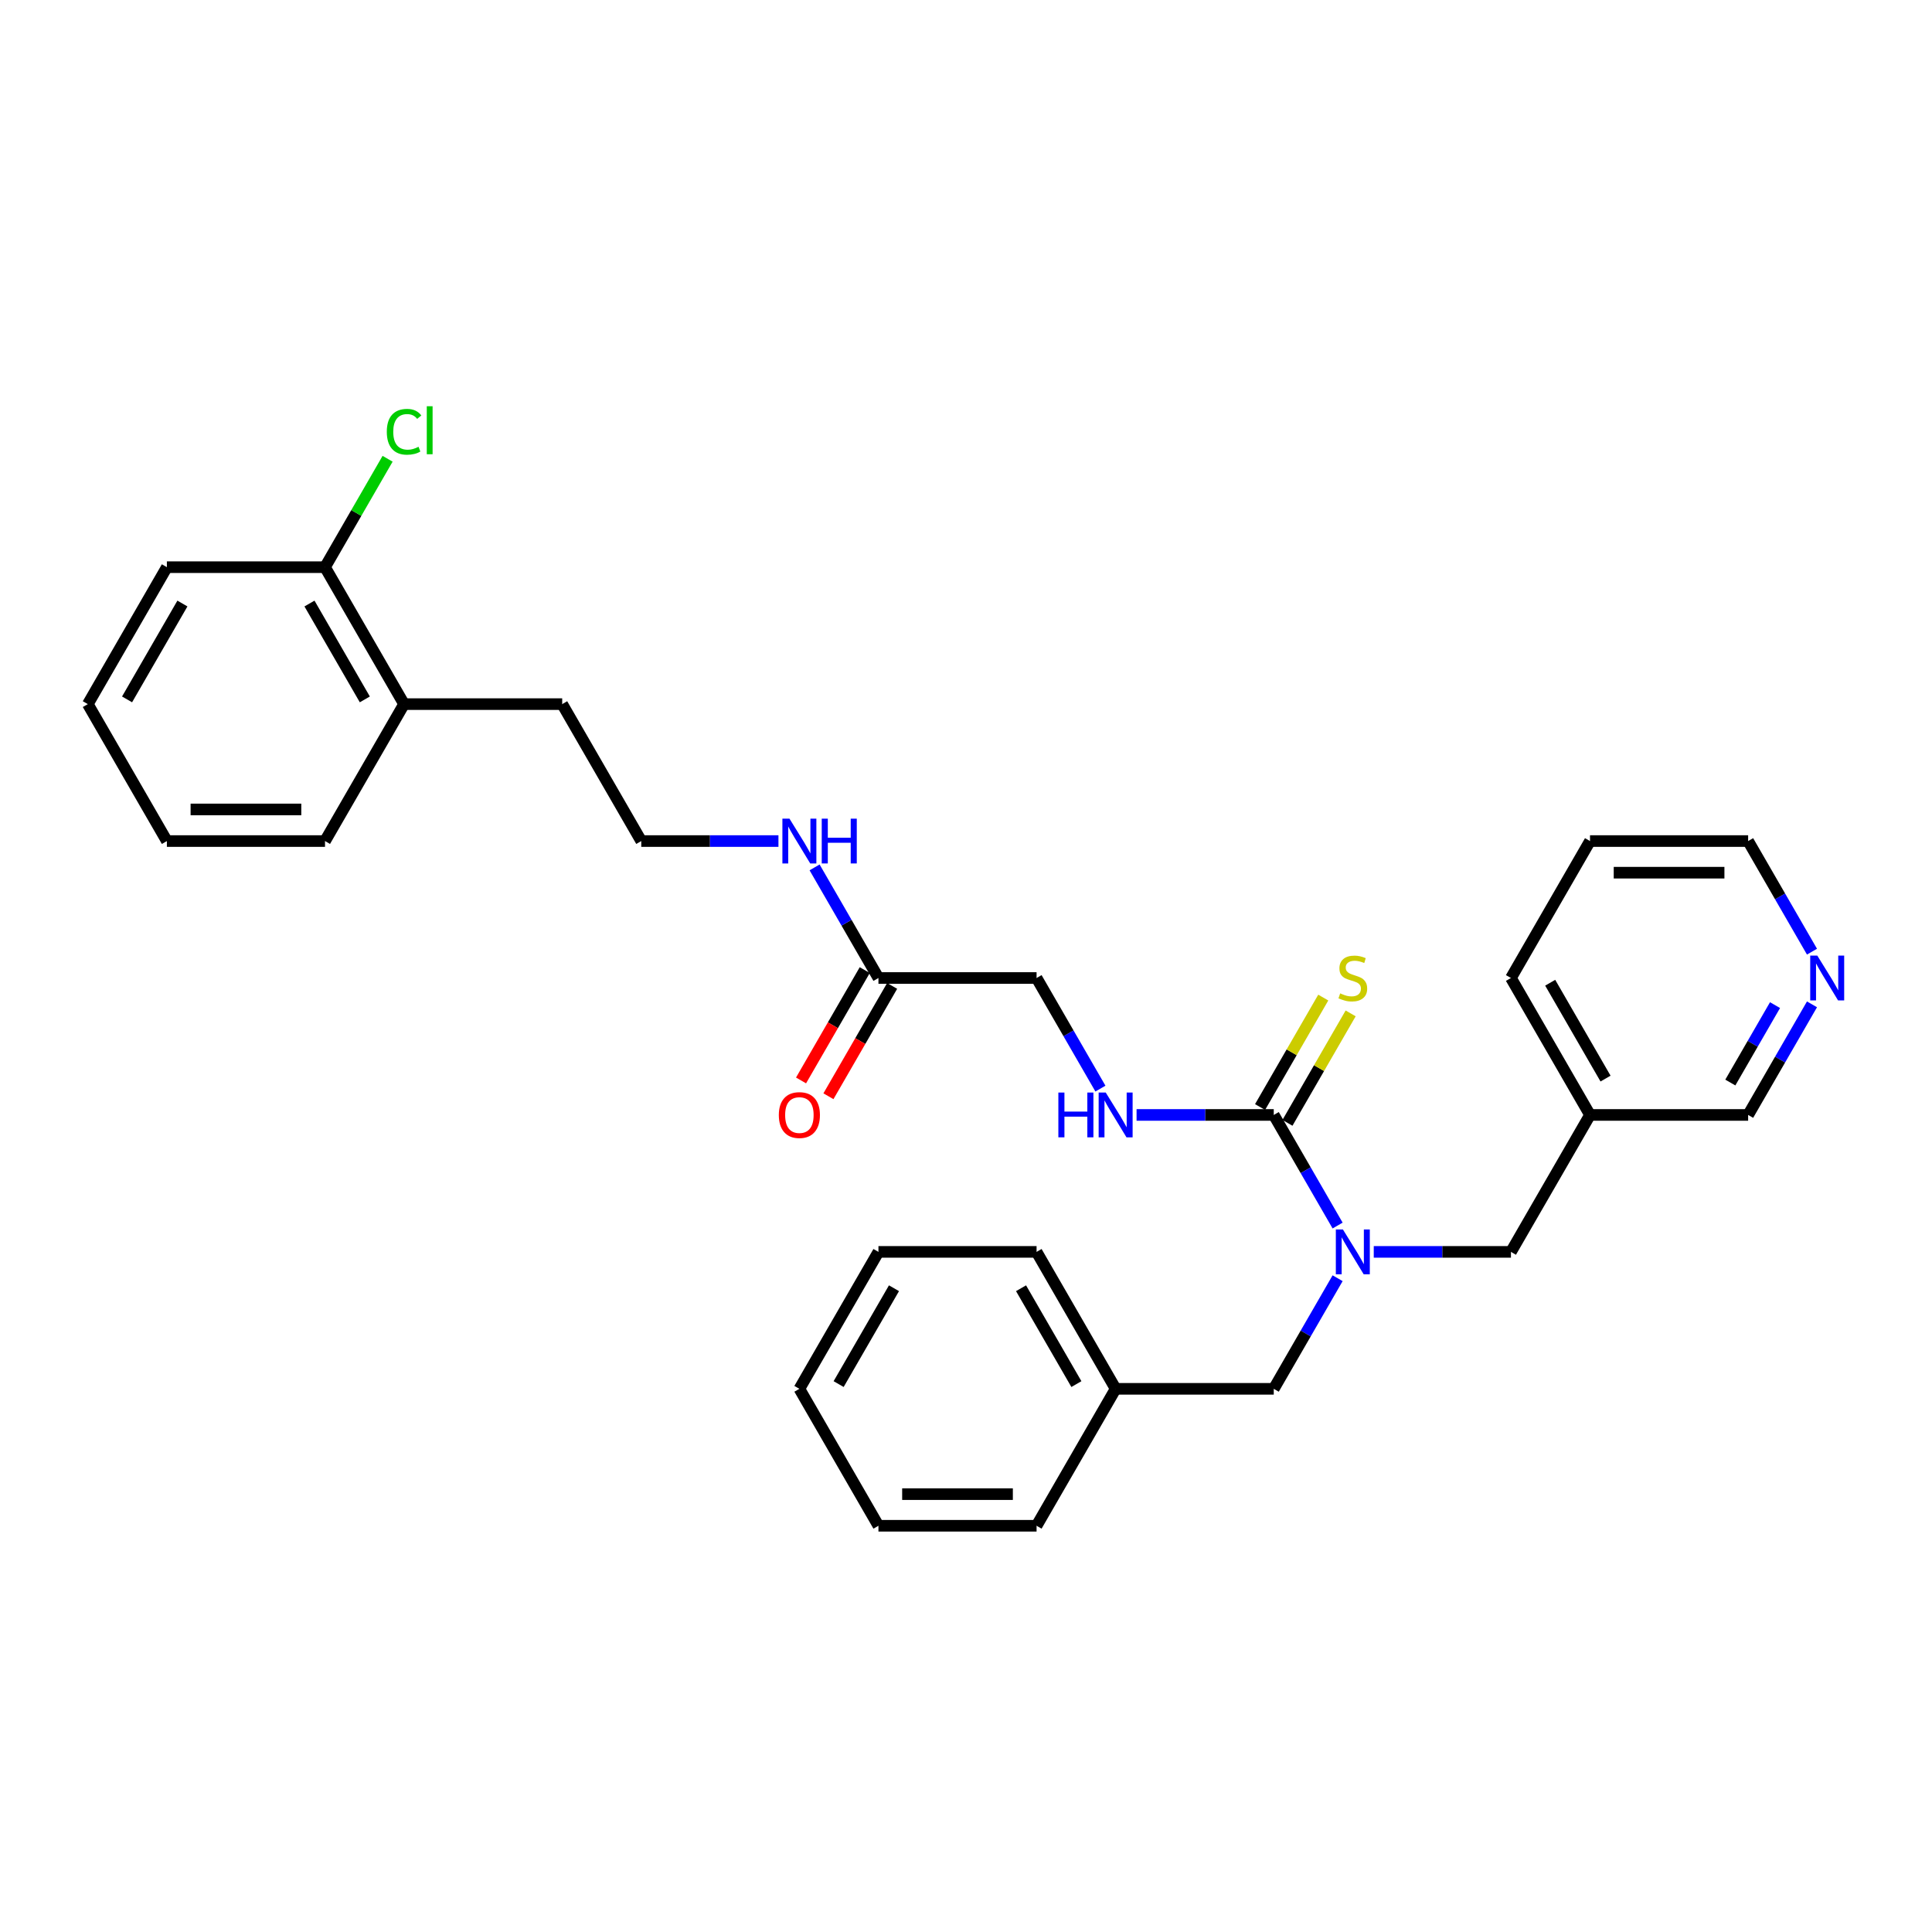 <?xml version='1.0' encoding='iso-8859-1'?>
<svg version='1.1' baseProfile='full'
              xmlns='http://www.w3.org/2000/svg'
                      xmlns:rdkit='http://www.rdkit.org/xml'
                      xmlns:xlink='http://www.w3.org/1999/xlink'
                  xml:space='preserve'
width='1000px' height='1000px' viewBox='0 0 1000 1000'>
<!-- END OF HEADER -->
<rect style='opacity:1.0;fill:#FFFFFF;stroke:none' width='1000' height='1000' x='0' y='0'> </rect>
<path class='bond-0' d='M 659.296,577.092 L 675.821,605.715' style='fill:none;fill-rule:evenodd;stroke:#000000;stroke-width:6px;stroke-linecap:butt;stroke-linejoin:miter;stroke-opacity:1' />
<path class='bond-0' d='M 675.821,605.715 L 692.346,634.337' style='fill:none;fill-rule:evenodd;stroke:#0000FF;stroke-width:6px;stroke-linecap:butt;stroke-linejoin:miter;stroke-opacity:1' />
<path class='bond-1' d='M 659.296,577.092 L 623.791,577.092' style='fill:none;fill-rule:evenodd;stroke:#000000;stroke-width:6px;stroke-linecap:butt;stroke-linejoin:miter;stroke-opacity:1' />
<path class='bond-1' d='M 623.791,577.092 L 588.287,577.092' style='fill:none;fill-rule:evenodd;stroke:#0000FF;stroke-width:6px;stroke-linecap:butt;stroke-linejoin:miter;stroke-opacity:1' />
<path class='bond-2' d='M 666.384,581.185 L 682.739,552.857' style='fill:none;fill-rule:evenodd;stroke:#000000;stroke-width:6px;stroke-linecap:butt;stroke-linejoin:miter;stroke-opacity:1' />
<path class='bond-2' d='M 682.739,552.857 L 699.094,524.529' style='fill:none;fill-rule:evenodd;stroke:#CCCC00;stroke-width:6px;stroke-linecap:butt;stroke-linejoin:miter;stroke-opacity:1' />
<path class='bond-2' d='M 652.208,573 L 668.563,544.672' style='fill:none;fill-rule:evenodd;stroke:#000000;stroke-width:6px;stroke-linecap:butt;stroke-linejoin:miter;stroke-opacity:1' />
<path class='bond-2' d='M 668.563,544.672 L 684.918,516.345' style='fill:none;fill-rule:evenodd;stroke:#CCCC00;stroke-width:6px;stroke-linecap:butt;stroke-linejoin:miter;stroke-opacity:1' />
<path class='bond-4' d='M 711.055,647.973 L 746.56,647.973' style='fill:none;fill-rule:evenodd;stroke:#0000FF;stroke-width:6px;stroke-linecap:butt;stroke-linejoin:miter;stroke-opacity:1' />
<path class='bond-4' d='M 746.56,647.973 L 782.064,647.973' style='fill:none;fill-rule:evenodd;stroke:#000000;stroke-width:6px;stroke-linecap:butt;stroke-linejoin:miter;stroke-opacity:1' />
<path class='bond-5' d='M 692.346,661.608 L 675.821,690.231' style='fill:none;fill-rule:evenodd;stroke:#0000FF;stroke-width:6px;stroke-linecap:butt;stroke-linejoin:miter;stroke-opacity:1' />
<path class='bond-5' d='M 675.821,690.231 L 659.296,718.853' style='fill:none;fill-rule:evenodd;stroke:#000000;stroke-width:6px;stroke-linecap:butt;stroke-linejoin:miter;stroke-opacity:1' />
<path class='bond-10' d='M 569.578,563.457 L 553.053,534.834' style='fill:none;fill-rule:evenodd;stroke:#0000FF;stroke-width:6px;stroke-linecap:butt;stroke-linejoin:miter;stroke-opacity:1' />
<path class='bond-10' d='M 553.053,534.834 L 536.528,506.212' style='fill:none;fill-rule:evenodd;stroke:#000000;stroke-width:6px;stroke-linecap:butt;stroke-linejoin:miter;stroke-opacity:1' />
<path class='bond-3' d='M 454.682,506.212 L 536.528,506.212' style='fill:none;fill-rule:evenodd;stroke:#000000;stroke-width:6px;stroke-linecap:butt;stroke-linejoin:miter;stroke-opacity:1' />
<path class='bond-7' d='M 447.594,502.12 L 431.107,530.677' style='fill:none;fill-rule:evenodd;stroke:#000000;stroke-width:6px;stroke-linecap:butt;stroke-linejoin:miter;stroke-opacity:1' />
<path class='bond-7' d='M 431.107,530.677 L 414.619,559.234' style='fill:none;fill-rule:evenodd;stroke:#FF0000;stroke-width:6px;stroke-linecap:butt;stroke-linejoin:miter;stroke-opacity:1' />
<path class='bond-7' d='M 461.77,510.304 L 445.283,538.861' style='fill:none;fill-rule:evenodd;stroke:#000000;stroke-width:6px;stroke-linecap:butt;stroke-linejoin:miter;stroke-opacity:1' />
<path class='bond-7' d='M 445.283,538.861 L 428.795,567.418' style='fill:none;fill-rule:evenodd;stroke:#FF0000;stroke-width:6px;stroke-linecap:butt;stroke-linejoin:miter;stroke-opacity:1' />
<path class='bond-12' d='M 454.682,506.212 L 438.157,477.59' style='fill:none;fill-rule:evenodd;stroke:#000000;stroke-width:6px;stroke-linecap:butt;stroke-linejoin:miter;stroke-opacity:1' />
<path class='bond-12' d='M 438.157,477.59 L 421.632,448.967' style='fill:none;fill-rule:evenodd;stroke:#0000FF;stroke-width:6px;stroke-linecap:butt;stroke-linejoin:miter;stroke-opacity:1' />
<path class='bond-9' d='M 782.064,647.973 L 822.987,577.092' style='fill:none;fill-rule:evenodd;stroke:#000000;stroke-width:6px;stroke-linecap:butt;stroke-linejoin:miter;stroke-opacity:1' />
<path class='bond-14' d='M 659.296,718.853 L 577.45,718.853' style='fill:none;fill-rule:evenodd;stroke:#000000;stroke-width:6px;stroke-linecap:butt;stroke-linejoin:miter;stroke-opacity:1' />
<path class='bond-6' d='M 937.883,519.848 L 921.358,548.47' style='fill:none;fill-rule:evenodd;stroke:#0000FF;stroke-width:6px;stroke-linecap:butt;stroke-linejoin:miter;stroke-opacity:1' />
<path class='bond-6' d='M 921.358,548.47 L 904.832,577.092' style='fill:none;fill-rule:evenodd;stroke:#000000;stroke-width:6px;stroke-linecap:butt;stroke-linejoin:miter;stroke-opacity:1' />
<path class='bond-6' d='M 918.749,520.25 L 907.182,540.285' style='fill:none;fill-rule:evenodd;stroke:#0000FF;stroke-width:6px;stroke-linecap:butt;stroke-linejoin:miter;stroke-opacity:1' />
<path class='bond-6' d='M 907.182,540.285 L 895.614,560.321' style='fill:none;fill-rule:evenodd;stroke:#000000;stroke-width:6px;stroke-linecap:butt;stroke-linejoin:miter;stroke-opacity:1' />
<path class='bond-31' d='M 937.883,492.577 L 921.358,463.954' style='fill:none;fill-rule:evenodd;stroke:#0000FF;stroke-width:6px;stroke-linecap:butt;stroke-linejoin:miter;stroke-opacity:1' />
<path class='bond-31' d='M 921.358,463.954 L 904.832,435.332' style='fill:none;fill-rule:evenodd;stroke:#000000;stroke-width:6px;stroke-linecap:butt;stroke-linejoin:miter;stroke-opacity:1' />
<path class='bond-8' d='M 168.223,293.571 L 209.146,364.451' style='fill:none;fill-rule:evenodd;stroke:#000000;stroke-width:6px;stroke-linecap:butt;stroke-linejoin:miter;stroke-opacity:1' />
<path class='bond-8' d='M 160.185,312.388 L 188.831,362.004' style='fill:none;fill-rule:evenodd;stroke:#000000;stroke-width:6px;stroke-linecap:butt;stroke-linejoin:miter;stroke-opacity:1' />
<path class='bond-13' d='M 168.223,293.571 L 184.422,265.513' style='fill:none;fill-rule:evenodd;stroke:#000000;stroke-width:6px;stroke-linecap:butt;stroke-linejoin:miter;stroke-opacity:1' />
<path class='bond-13' d='M 184.422,265.513 L 200.621,237.456' style='fill:none;fill-rule:evenodd;stroke:#00CC00;stroke-width:6px;stroke-linecap:butt;stroke-linejoin:miter;stroke-opacity:1' />
<path class='bond-20' d='M 168.223,293.571 L 86.377,293.571' style='fill:none;fill-rule:evenodd;stroke:#000000;stroke-width:6px;stroke-linecap:butt;stroke-linejoin:miter;stroke-opacity:1' />
<path class='bond-16' d='M 822.987,577.092 L 904.832,577.092' style='fill:none;fill-rule:evenodd;stroke:#000000;stroke-width:6px;stroke-linecap:butt;stroke-linejoin:miter;stroke-opacity:1' />
<path class='bond-19' d='M 822.987,577.092 L 782.064,506.212' style='fill:none;fill-rule:evenodd;stroke:#000000;stroke-width:6px;stroke-linecap:butt;stroke-linejoin:miter;stroke-opacity:1' />
<path class='bond-19' d='M 831.025,558.276 L 802.379,508.66' style='fill:none;fill-rule:evenodd;stroke:#000000;stroke-width:6px;stroke-linecap:butt;stroke-linejoin:miter;stroke-opacity:1' />
<path class='bond-11' d='M 209.146,364.451 L 290.991,364.451' style='fill:none;fill-rule:evenodd;stroke:#000000;stroke-width:6px;stroke-linecap:butt;stroke-linejoin:miter;stroke-opacity:1' />
<path class='bond-21' d='M 209.146,364.451 L 168.223,435.332' style='fill:none;fill-rule:evenodd;stroke:#000000;stroke-width:6px;stroke-linecap:butt;stroke-linejoin:miter;stroke-opacity:1' />
<path class='bond-15' d='M 402.923,435.332 L 367.418,435.332' style='fill:none;fill-rule:evenodd;stroke:#0000FF;stroke-width:6px;stroke-linecap:butt;stroke-linejoin:miter;stroke-opacity:1' />
<path class='bond-15' d='M 367.418,435.332 L 331.914,435.332' style='fill:none;fill-rule:evenodd;stroke:#000000;stroke-width:6px;stroke-linecap:butt;stroke-linejoin:miter;stroke-opacity:1' />
<path class='bond-22' d='M 577.45,718.853 L 536.528,647.973' style='fill:none;fill-rule:evenodd;stroke:#000000;stroke-width:6px;stroke-linecap:butt;stroke-linejoin:miter;stroke-opacity:1' />
<path class='bond-22' d='M 557.136,716.405 L 528.49,666.789' style='fill:none;fill-rule:evenodd;stroke:#000000;stroke-width:6px;stroke-linecap:butt;stroke-linejoin:miter;stroke-opacity:1' />
<path class='bond-23' d='M 577.45,718.853 L 536.528,789.733' style='fill:none;fill-rule:evenodd;stroke:#000000;stroke-width:6px;stroke-linecap:butt;stroke-linejoin:miter;stroke-opacity:1' />
<path class='bond-17' d='M 331.914,435.332 L 290.991,364.451' style='fill:none;fill-rule:evenodd;stroke:#000000;stroke-width:6px;stroke-linecap:butt;stroke-linejoin:miter;stroke-opacity:1' />
<path class='bond-18' d='M 904.832,435.332 L 822.987,435.332' style='fill:none;fill-rule:evenodd;stroke:#000000;stroke-width:6px;stroke-linecap:butt;stroke-linejoin:miter;stroke-opacity:1' />
<path class='bond-18' d='M 892.556,451.701 L 835.264,451.701' style='fill:none;fill-rule:evenodd;stroke:#000000;stroke-width:6px;stroke-linecap:butt;stroke-linejoin:miter;stroke-opacity:1' />
<path class='bond-24' d='M 782.064,506.212 L 822.987,435.332' style='fill:none;fill-rule:evenodd;stroke:#000000;stroke-width:6px;stroke-linecap:butt;stroke-linejoin:miter;stroke-opacity:1' />
<path class='bond-32' d='M 86.377,293.571 L 45.455,364.451' style='fill:none;fill-rule:evenodd;stroke:#000000;stroke-width:6px;stroke-linecap:butt;stroke-linejoin:miter;stroke-opacity:1' />
<path class='bond-32' d='M 94.415,312.388 L 65.769,362.004' style='fill:none;fill-rule:evenodd;stroke:#000000;stroke-width:6px;stroke-linecap:butt;stroke-linejoin:miter;stroke-opacity:1' />
<path class='bond-26' d='M 168.223,435.332 L 86.377,435.332' style='fill:none;fill-rule:evenodd;stroke:#000000;stroke-width:6px;stroke-linecap:butt;stroke-linejoin:miter;stroke-opacity:1' />
<path class='bond-26' d='M 155.946,418.963 L 98.654,418.963' style='fill:none;fill-rule:evenodd;stroke:#000000;stroke-width:6px;stroke-linecap:butt;stroke-linejoin:miter;stroke-opacity:1' />
<path class='bond-27' d='M 536.528,647.973 L 454.682,647.973' style='fill:none;fill-rule:evenodd;stroke:#000000;stroke-width:6px;stroke-linecap:butt;stroke-linejoin:miter;stroke-opacity:1' />
<path class='bond-28' d='M 536.528,789.733 L 454.682,789.733' style='fill:none;fill-rule:evenodd;stroke:#000000;stroke-width:6px;stroke-linecap:butt;stroke-linejoin:miter;stroke-opacity:1' />
<path class='bond-28' d='M 524.251,773.364 L 466.959,773.364' style='fill:none;fill-rule:evenodd;stroke:#000000;stroke-width:6px;stroke-linecap:butt;stroke-linejoin:miter;stroke-opacity:1' />
<path class='bond-25' d='M 45.455,364.451 L 86.377,435.332' style='fill:none;fill-rule:evenodd;stroke:#000000;stroke-width:6px;stroke-linecap:butt;stroke-linejoin:miter;stroke-opacity:1' />
<path class='bond-30' d='M 454.682,647.973 L 413.759,718.853' style='fill:none;fill-rule:evenodd;stroke:#000000;stroke-width:6px;stroke-linecap:butt;stroke-linejoin:miter;stroke-opacity:1' />
<path class='bond-30' d='M 462.72,666.789 L 434.074,716.405' style='fill:none;fill-rule:evenodd;stroke:#000000;stroke-width:6px;stroke-linecap:butt;stroke-linejoin:miter;stroke-opacity:1' />
<path class='bond-29' d='M 454.682,789.733 L 413.759,718.853' style='fill:none;fill-rule:evenodd;stroke:#000000;stroke-width:6px;stroke-linecap:butt;stroke-linejoin:miter;stroke-opacity:1' />
<path  class='atom-1' d='M 695.095 636.383
L 702.69 648.66
Q 703.443 649.871, 704.655 652.065
Q 705.866 654.258, 705.932 654.389
L 705.932 636.383
L 709.009 636.383
L 709.009 659.562
L 705.833 659.562
L 697.681 646.139
Q 696.732 644.568, 695.717 642.767
Q 694.735 640.967, 694.44 640.41
L 694.44 659.562
L 691.428 659.562
L 691.428 636.383
L 695.095 636.383
' fill='#0000FF'/>
<path  class='atom-2' d='M 547.806 565.503
L 550.949 565.503
L 550.949 575.357
L 562.8 575.357
L 562.8 565.503
L 565.943 565.503
L 565.943 588.682
L 562.8 588.682
L 562.8 577.976
L 550.949 577.976
L 550.949 588.682
L 547.806 588.682
L 547.806 565.503
' fill='#0000FF'/>
<path  class='atom-2' d='M 572.327 565.503
L 579.922 577.78
Q 580.675 578.991, 581.886 581.185
Q 583.098 583.378, 583.163 583.509
L 583.163 565.503
L 586.241 565.503
L 586.241 588.682
L 583.065 588.682
L 574.913 575.259
Q 573.964 573.688, 572.949 571.887
Q 571.967 570.086, 571.672 569.53
L 571.672 588.682
L 568.66 588.682
L 568.66 565.503
L 572.327 565.503
' fill='#0000FF'/>
<path  class='atom-3' d='M 693.671 514.167
Q 693.933 514.266, 695.013 514.724
Q 696.094 515.182, 697.272 515.477
Q 698.484 515.739, 699.662 515.739
Q 701.856 515.739, 703.132 514.691
Q 704.409 513.611, 704.409 511.745
Q 704.409 510.468, 703.754 509.682
Q 703.132 508.897, 702.15 508.471
Q 701.168 508.045, 699.531 507.554
Q 697.469 506.932, 696.225 506.343
Q 695.013 505.754, 694.129 504.51
Q 693.278 503.266, 693.278 501.17
Q 693.278 498.257, 695.242 496.456
Q 697.24 494.655, 701.168 494.655
Q 703.853 494.655, 706.897 495.932
L 706.144 498.453
Q 703.362 497.307, 701.266 497.307
Q 699.007 497.307, 697.763 498.257
Q 696.519 499.173, 696.552 500.778
Q 696.552 502.022, 697.174 502.775
Q 697.829 503.528, 698.745 503.953
Q 699.695 504.379, 701.266 504.87
Q 703.362 505.525, 704.606 506.179
Q 705.85 506.834, 706.734 508.176
Q 707.65 509.486, 707.65 511.745
Q 707.65 514.953, 705.49 516.688
Q 703.362 518.391, 699.793 518.391
Q 697.731 518.391, 696.159 517.932
Q 694.62 517.507, 692.787 516.754
L 693.671 514.167
' fill='#CCCC00'/>
<path  class='atom-7' d='M 940.632 494.623
L 948.227 506.9
Q 948.98 508.111, 950.191 510.304
Q 951.403 512.498, 951.468 512.629
L 951.468 494.623
L 954.545 494.623
L 954.545 517.801
L 951.37 517.801
L 943.218 504.379
Q 942.269 502.807, 941.254 501.007
Q 940.272 499.206, 939.977 498.65
L 939.977 517.801
L 936.965 517.801
L 936.965 494.623
L 940.632 494.623
' fill='#0000FF'/>
<path  class='atom-8' d='M 403.119 577.158
Q 403.119 571.592, 405.869 568.482
Q 408.619 565.372, 413.759 565.372
Q 418.899 565.372, 421.649 568.482
Q 424.399 571.592, 424.399 577.158
Q 424.399 582.789, 421.617 585.997
Q 418.834 589.173, 413.759 589.173
Q 408.652 589.173, 405.869 585.997
Q 403.119 582.822, 403.119 577.158
M 413.759 586.554
Q 417.295 586.554, 419.194 584.197
Q 421.125 581.807, 421.125 577.158
Q 421.125 572.607, 419.194 570.316
Q 417.295 567.991, 413.759 567.991
Q 410.224 567.991, 408.292 570.283
Q 406.393 572.575, 406.393 577.158
Q 406.393 581.839, 408.292 584.197
Q 410.224 586.554, 413.759 586.554
' fill='#FF0000'/>
<path  class='atom-13' d='M 408.636 423.742
L 416.231 436.019
Q 416.984 437.231, 418.195 439.424
Q 419.407 441.618, 419.472 441.748
L 419.472 423.742
L 422.55 423.742
L 422.55 446.921
L 419.374 446.921
L 411.222 433.498
Q 410.273 431.927, 409.258 430.126
Q 408.276 428.326, 407.981 427.769
L 407.981 446.921
L 404.969 446.921
L 404.969 423.742
L 408.636 423.742
' fill='#0000FF'/>
<path  class='atom-13' d='M 425.332 423.742
L 428.475 423.742
L 428.475 433.597
L 440.326 433.597
L 440.326 423.742
L 443.469 423.742
L 443.469 446.921
L 440.326 446.921
L 440.326 436.216
L 428.475 436.216
L 428.475 446.921
L 425.332 446.921
L 425.332 423.742
' fill='#0000FF'/>
<path  class='atom-14' d='M 200.208 223.493
Q 200.208 217.731, 202.893 214.719
Q 205.61 211.674, 210.75 211.674
Q 215.53 211.674, 218.083 215.047
L 215.922 216.814
Q 214.056 214.359, 210.75 214.359
Q 207.247 214.359, 205.381 216.716
Q 203.547 219.041, 203.547 223.493
Q 203.547 228.076, 205.446 230.433
Q 207.378 232.791, 211.11 232.791
Q 213.663 232.791, 216.643 231.252
L 217.559 233.707
Q 216.348 234.493, 214.515 234.951
Q 212.681 235.41, 210.652 235.41
Q 205.61 235.41, 202.893 232.332
Q 200.208 229.255, 200.208 223.493
' fill='#00CC00'/>
<path  class='atom-14' d='M 220.899 210.267
L 223.911 210.267
L 223.911 235.115
L 220.899 235.115
L 220.899 210.267
' fill='#00CC00'/>
</svg>
